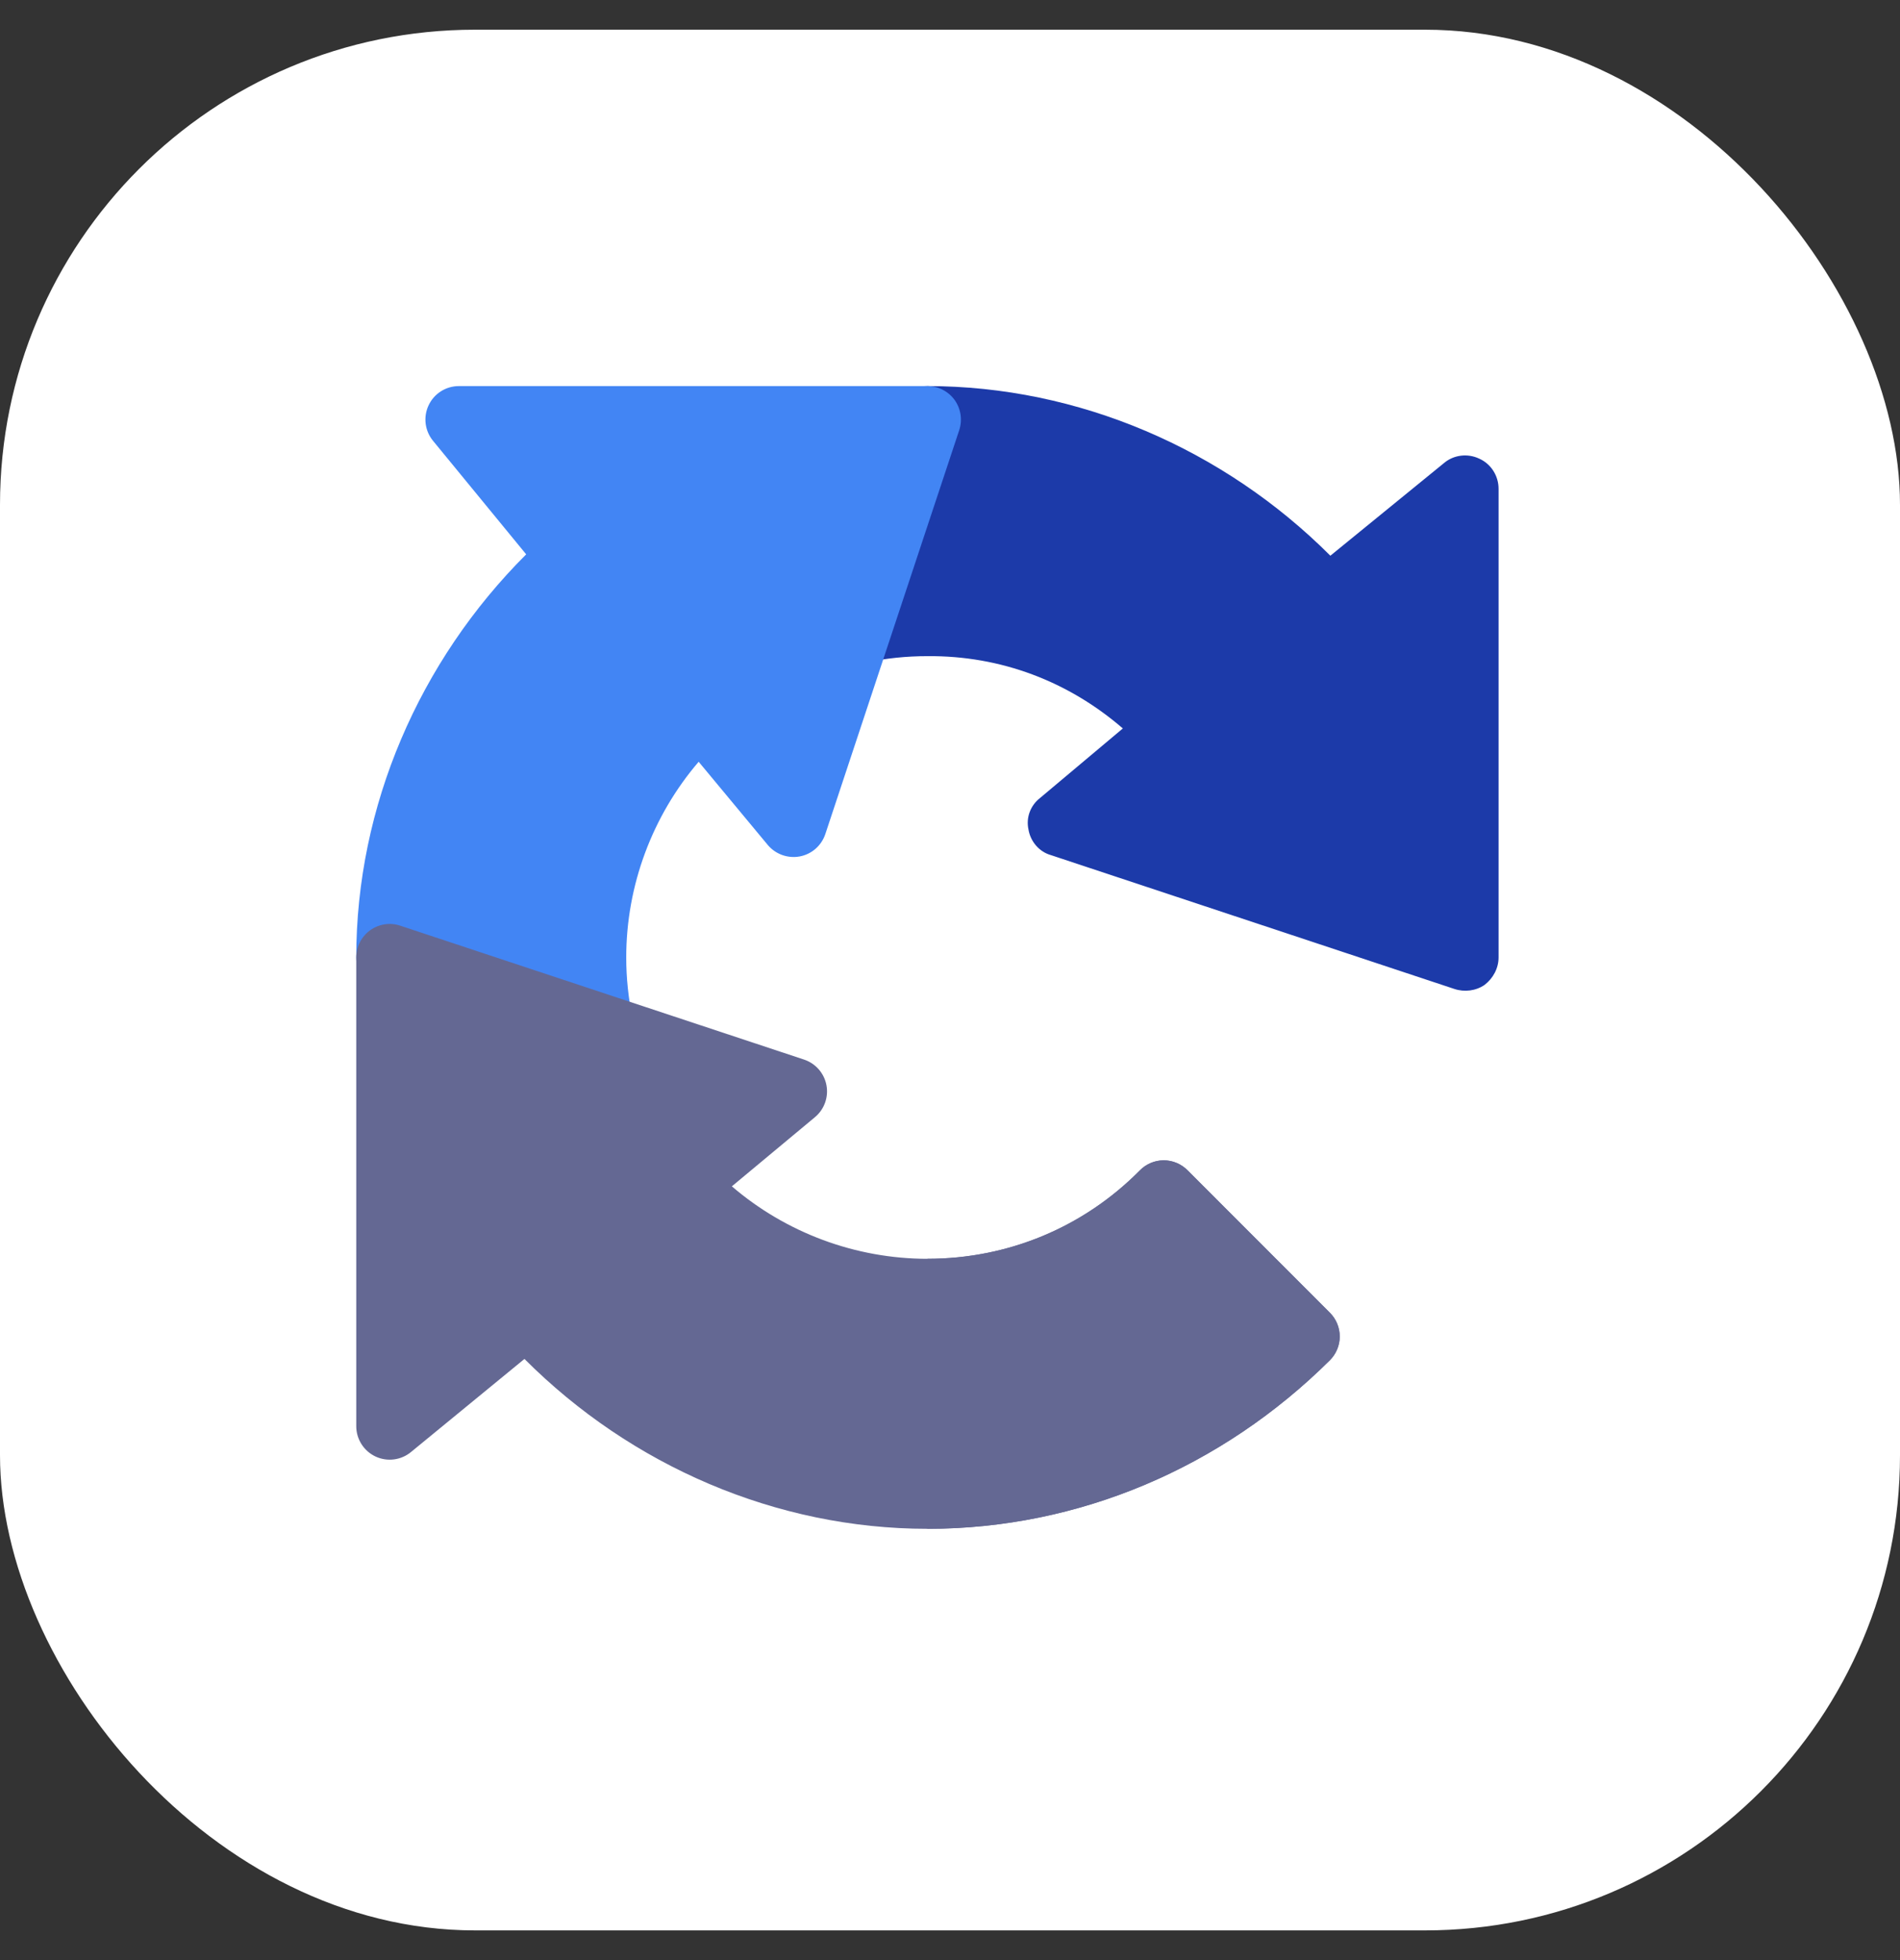 <svg width="32" height="33" viewBox="0 0 32 33" fill="none" xmlns="http://www.w3.org/2000/svg">
<rect x="0" y="0" width="32" height="33" fill="#333333" stroke="none"/>
<rect y="0.5" width="32" height="32" rx="8" fill="white"/>
<path d="M24.912 7.721C24.721 7.631 24.484 7.654 24.315 7.8L22.406 9.356C20.614 7.563 18.167 6.5 15.62 6.5C15.383 6.5 15.157 6.658 15.09 6.883L13.917 10.427C13.85 10.618 13.895 10.833 14.03 10.979C14.154 11.137 14.368 11.205 14.56 11.159C14.921 11.081 15.27 11.047 15.62 11.047C16.86 11.036 17.998 11.475 18.911 12.264L17.514 13.437C17.356 13.561 17.277 13.764 17.322 13.967C17.356 14.169 17.502 14.339 17.694 14.395L24.495 16.65C24.664 16.706 24.856 16.683 25.003 16.582C25.149 16.469 25.239 16.3 25.239 16.12V8.229C25.239 8.014 25.115 7.811 24.912 7.721Z" fill="#1C3AA9"/>
<path d="M16.078 6.734C15.971 6.587 15.801 6.5 15.62 6.5H7.729C7.509 6.5 7.31 6.627 7.218 6.825C7.125 7.023 7.156 7.258 7.296 7.425L8.862 9.333C7.06 11.131 6 13.574 6 16.12C6 16.362 6.155 16.577 6.385 16.654L9.929 17.826C10.118 17.891 10.331 17.848 10.482 17.714C10.633 17.58 10.7 17.375 10.659 17.178C10.583 16.812 10.547 16.465 10.547 16.12C10.547 14.908 10.986 13.736 11.767 12.825L12.931 14.226C13.063 14.383 13.269 14.456 13.47 14.419C13.671 14.381 13.835 14.237 13.9 14.043L15.62 8.856L16.155 7.243C16.212 7.07 16.183 6.881 16.078 6.734Z" fill="#4285F4"/>
<path d="M15.62 25.739C13.075 25.739 10.63 24.679 8.833 22.879L6.926 24.443C6.757 24.585 6.522 24.614 6.325 24.522C6.127 24.429 6 24.23 6 24.011V16.12C6 15.939 6.087 15.768 6.234 15.662C6.382 15.556 6.571 15.527 6.742 15.585L13.542 17.839C13.737 17.904 13.881 18.069 13.919 18.27C13.957 18.471 13.883 18.677 13.726 18.808L12.326 19.973C13.236 20.754 14.408 21.193 15.62 21.193C16.977 21.193 18.249 20.664 19.199 19.703C19.304 19.596 19.448 19.536 19.598 19.535H19.599C19.749 19.535 19.892 19.595 19.998 19.7L22.399 22.102C22.505 22.208 22.564 22.352 22.564 22.502C22.564 22.651 22.504 22.795 22.398 22.901C20.578 24.707 18.172 25.739 15.62 25.739Z" fill="#646893"/>
<path d="M22.398 22.901C22.503 22.795 22.564 22.651 22.564 22.502C22.564 22.352 22.505 22.208 22.399 22.102L19.998 19.7C19.892 19.595 19.749 19.535 19.599 19.535H19.598C19.448 19.536 19.304 19.596 19.199 19.703C18.249 20.664 16.977 21.193 15.62 21.193V25.739C18.172 25.739 20.578 24.707 22.398 22.901Z" fill="#646893"/>
</svg>
